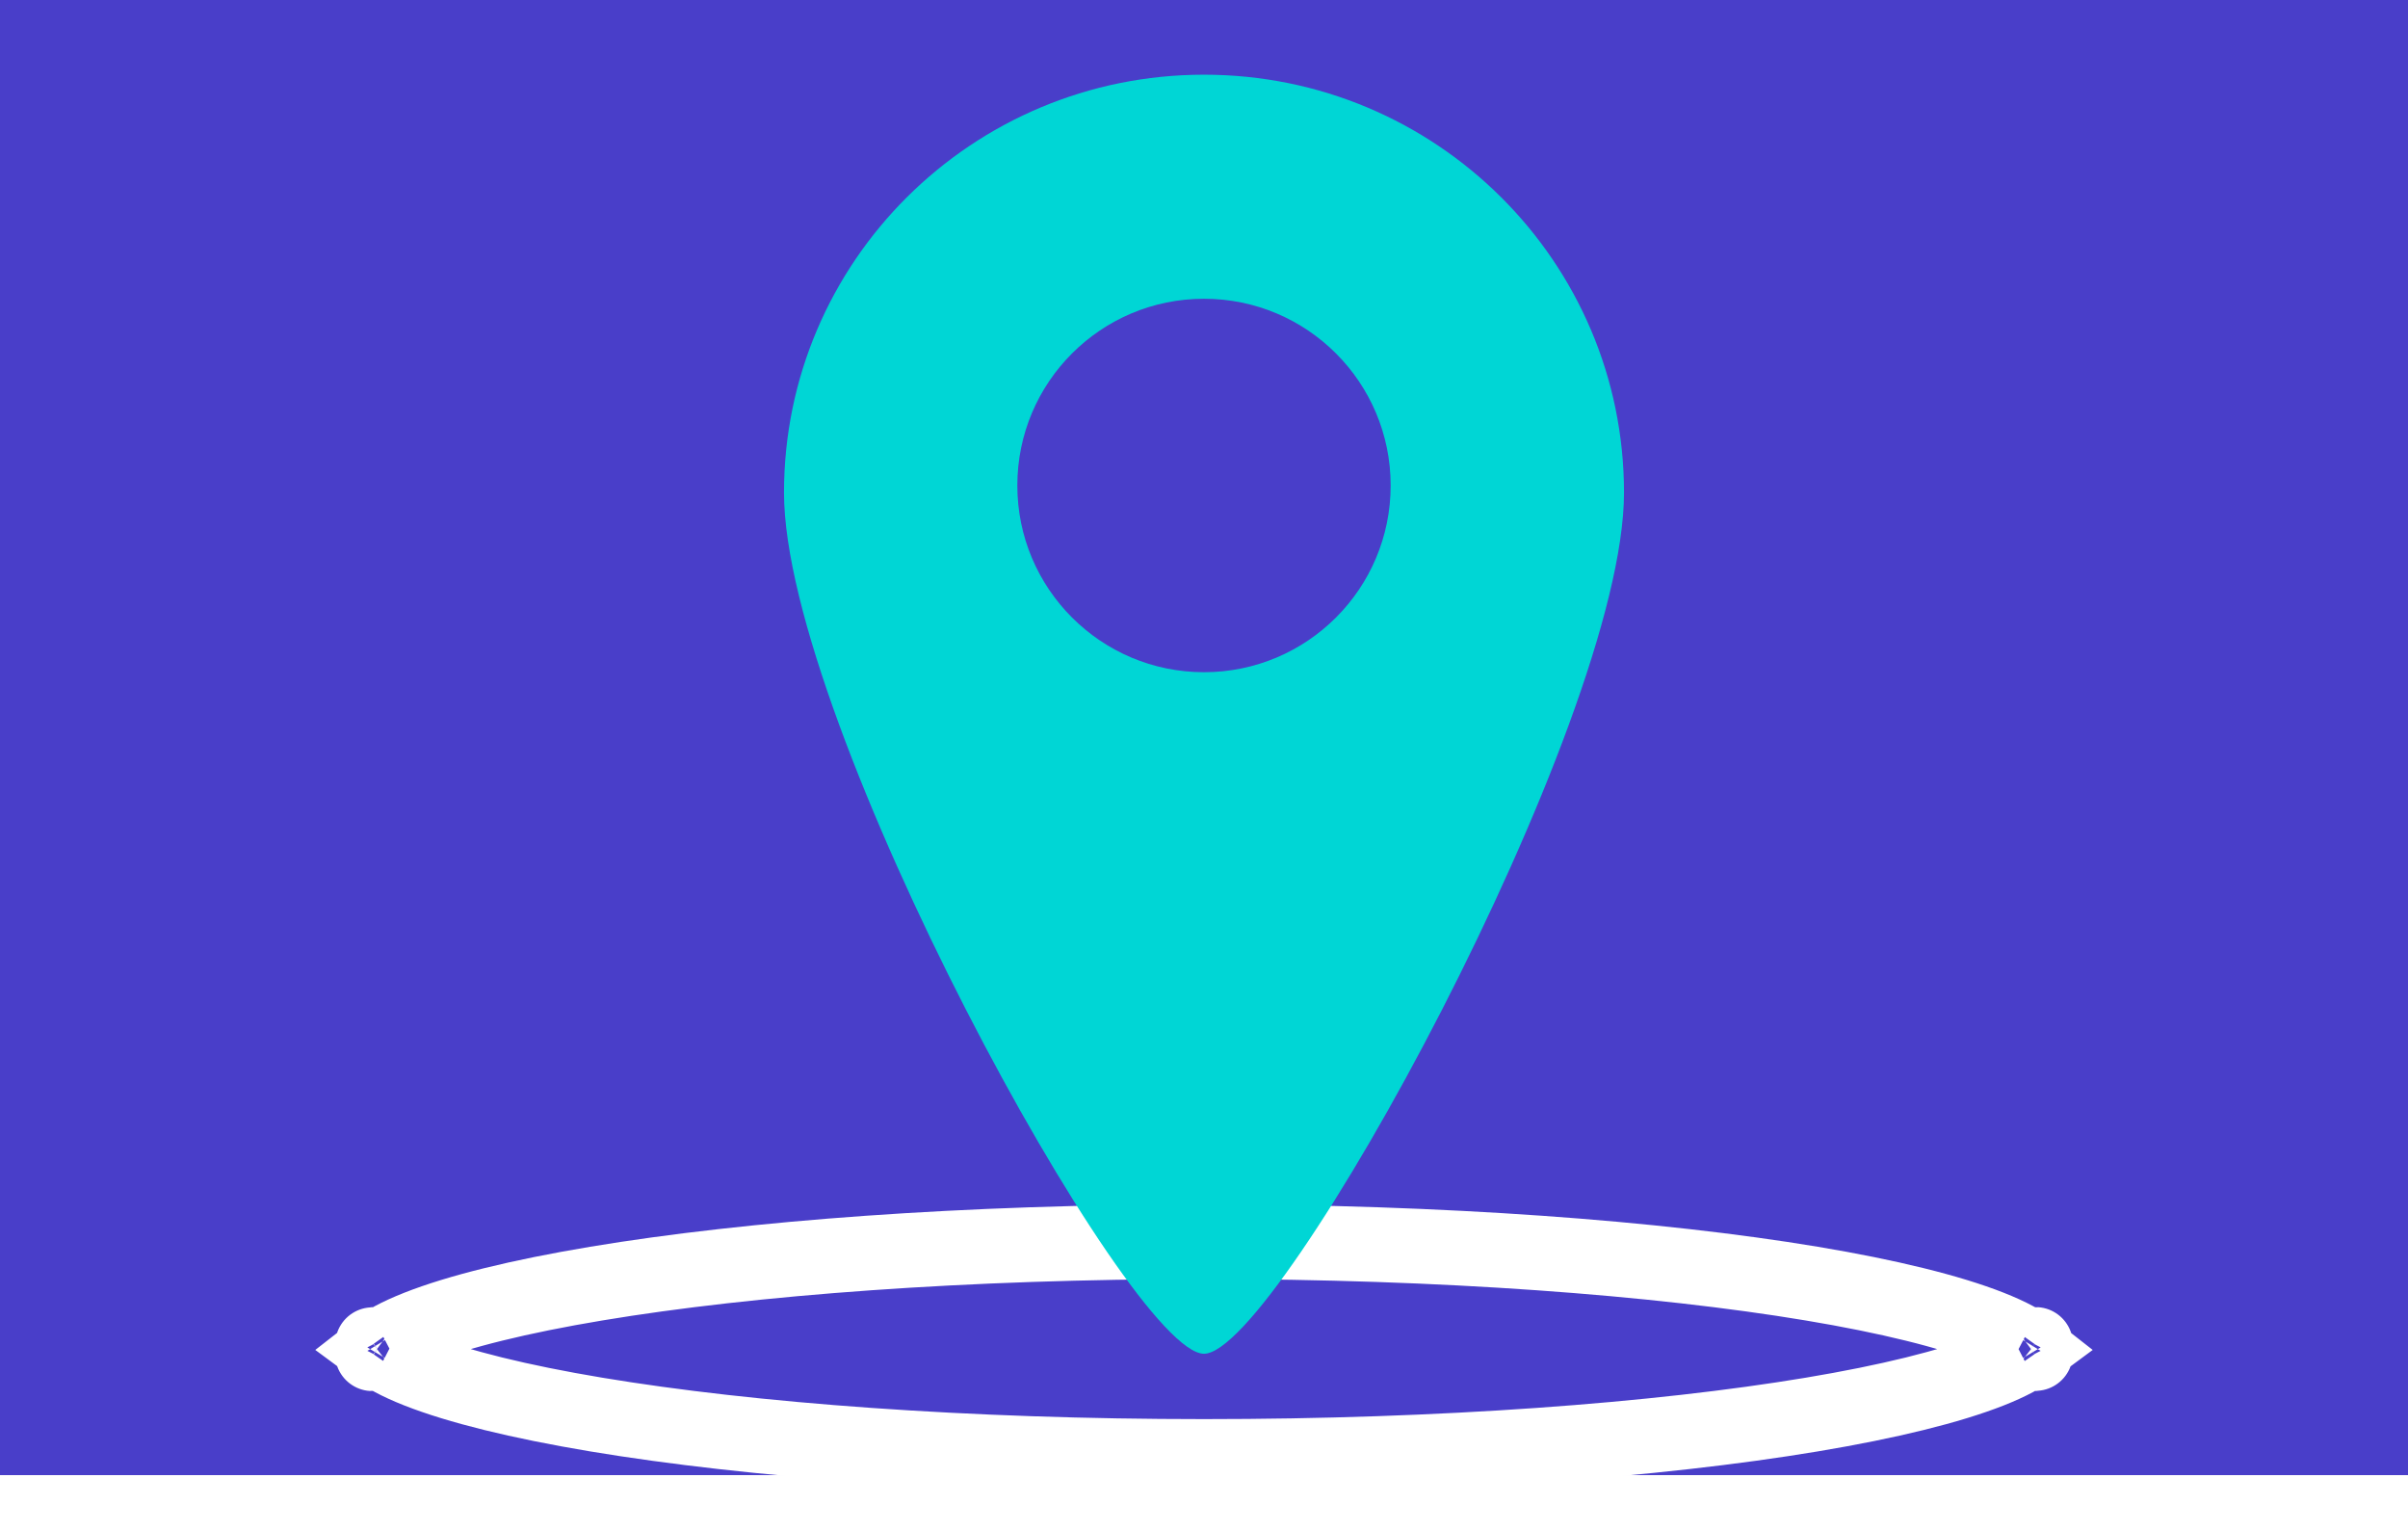 <svg width="258" height="164" viewBox="0 0 258 164" fill="none" xmlns="http://www.w3.org/2000/svg">
<rect width="258" height="158" fill="#493EC9"/>
<g filter="url(#filter0_d)">
<path d="M218.104 140.003C218.105 140.003 218.101 140.011 218.089 140.028C218.098 140.011 218.103 140.003 218.104 140.003ZM217.585 140.478C217.594 140.485 217.603 140.493 217.612 140.5C217.603 140.507 217.594 140.515 217.585 140.522C216.803 141.159 215.406 141.952 213.225 142.812C208.903 144.515 202.412 146.13 194.103 147.515C177.551 150.273 154.531 152 129 152C103.469 152 80.449 150.273 63.897 147.515C55.588 146.13 49.097 144.515 44.775 142.812C42.594 141.952 41.197 141.159 40.416 140.522C40.406 140.515 40.397 140.507 40.388 140.5C40.397 140.493 40.406 140.485 40.416 140.478C41.197 139.841 42.594 139.048 44.775 138.188C49.097 136.485 55.588 134.87 63.897 133.485C80.449 130.727 103.469 129 129 129C154.531 129 177.551 130.727 194.103 133.485C202.412 134.87 208.903 136.485 213.225 138.188C215.406 139.048 216.803 139.841 217.585 140.478ZM39.896 140.003C39.897 140.003 39.902 140.011 39.911 140.028C39.899 140.011 39.895 140.003 39.896 140.003ZM39.896 140.997C39.895 140.997 39.899 140.989 39.911 140.972C39.902 140.989 39.897 140.997 39.896 140.997ZM218.089 140.972C218.101 140.989 218.105 140.997 218.104 140.997C218.103 140.997 218.098 140.989 218.089 140.972Z" stroke="white" stroke-width="8"/>
</g>
<g filter="url(#filter1_d)">
<path d="M174 48.768C174 73.492 137 141 129 141C121 141 84 73.492 84 48.768C84 24.043 104.147 4 129 4C153.853 4 174 24.043 174 48.768Z" fill="#00D6D5"/>
</g>
<g filter="url(#filter2_i)">
<circle cx="129" cy="48" r="20" fill="#493EC9"/>
</g>
<defs>
<filter id="filter0_d" x="32" y="125" width="194" height="39" filterUnits="userSpaceOnUse" color-interpolation-filters="sRGB">
<feFlood flood-opacity="0" result="BackgroundImageFix"/>
<feColorMatrix in="SourceAlpha" type="matrix" values="0 0 0 0 0 0 0 0 0 0 0 0 0 0 0 0 0 0 127 0"/>
<feOffset dy="4"/>
<feGaussianBlur stdDeviation="2"/>
<feColorMatrix type="matrix" values="0 0 0 0 0 0 0 0 0 0 0 0 0 0 0 0 0 0 0.25 0"/>
<feBlend mode="normal" in2="BackgroundImageFix" result="effect1_dropShadow"/>
<feBlend mode="normal" in="SourceGraphic" in2="effect1_dropShadow" result="shape"/>
</filter>
<filter id="filter1_d" x="80" y="4" width="98" height="145" filterUnits="userSpaceOnUse" color-interpolation-filters="sRGB">
<feFlood flood-opacity="0" result="BackgroundImageFix"/>
<feColorMatrix in="SourceAlpha" type="matrix" values="0 0 0 0 0 0 0 0 0 0 0 0 0 0 0 0 0 0 127 0"/>
<feOffset dy="4"/>
<feGaussianBlur stdDeviation="2"/>
<feColorMatrix type="matrix" values="0 0 0 0 0 0 0 0 0 0 0 0 0 0 0 0 0 0 0.7 0"/>
<feBlend mode="normal" in2="BackgroundImageFix" result="effect1_dropShadow"/>
<feBlend mode="normal" in="SourceGraphic" in2="effect1_dropShadow" result="shape"/>
</filter>
<filter id="filter2_i" x="109" y="28" width="40" height="44" filterUnits="userSpaceOnUse" color-interpolation-filters="sRGB">
<feFlood flood-opacity="0" result="BackgroundImageFix"/>
<feBlend mode="normal" in="SourceGraphic" in2="BackgroundImageFix" result="shape"/>
<feColorMatrix in="SourceAlpha" type="matrix" values="0 0 0 0 0 0 0 0 0 0 0 0 0 0 0 0 0 0 127 0" result="hardAlpha"/>
<feOffset dy="4"/>
<feGaussianBlur stdDeviation="2"/>
<feComposite in2="hardAlpha" operator="arithmetic" k2="-1" k3="1"/>
<feColorMatrix type="matrix" values="0 0 0 0 0 0 0 0 0 0 0 0 0 0 0 0 0 0 0.5 0"/>
<feBlend mode="normal" in2="shape" result="effect1_innerShadow"/>
</filter>
</defs>
</svg>
